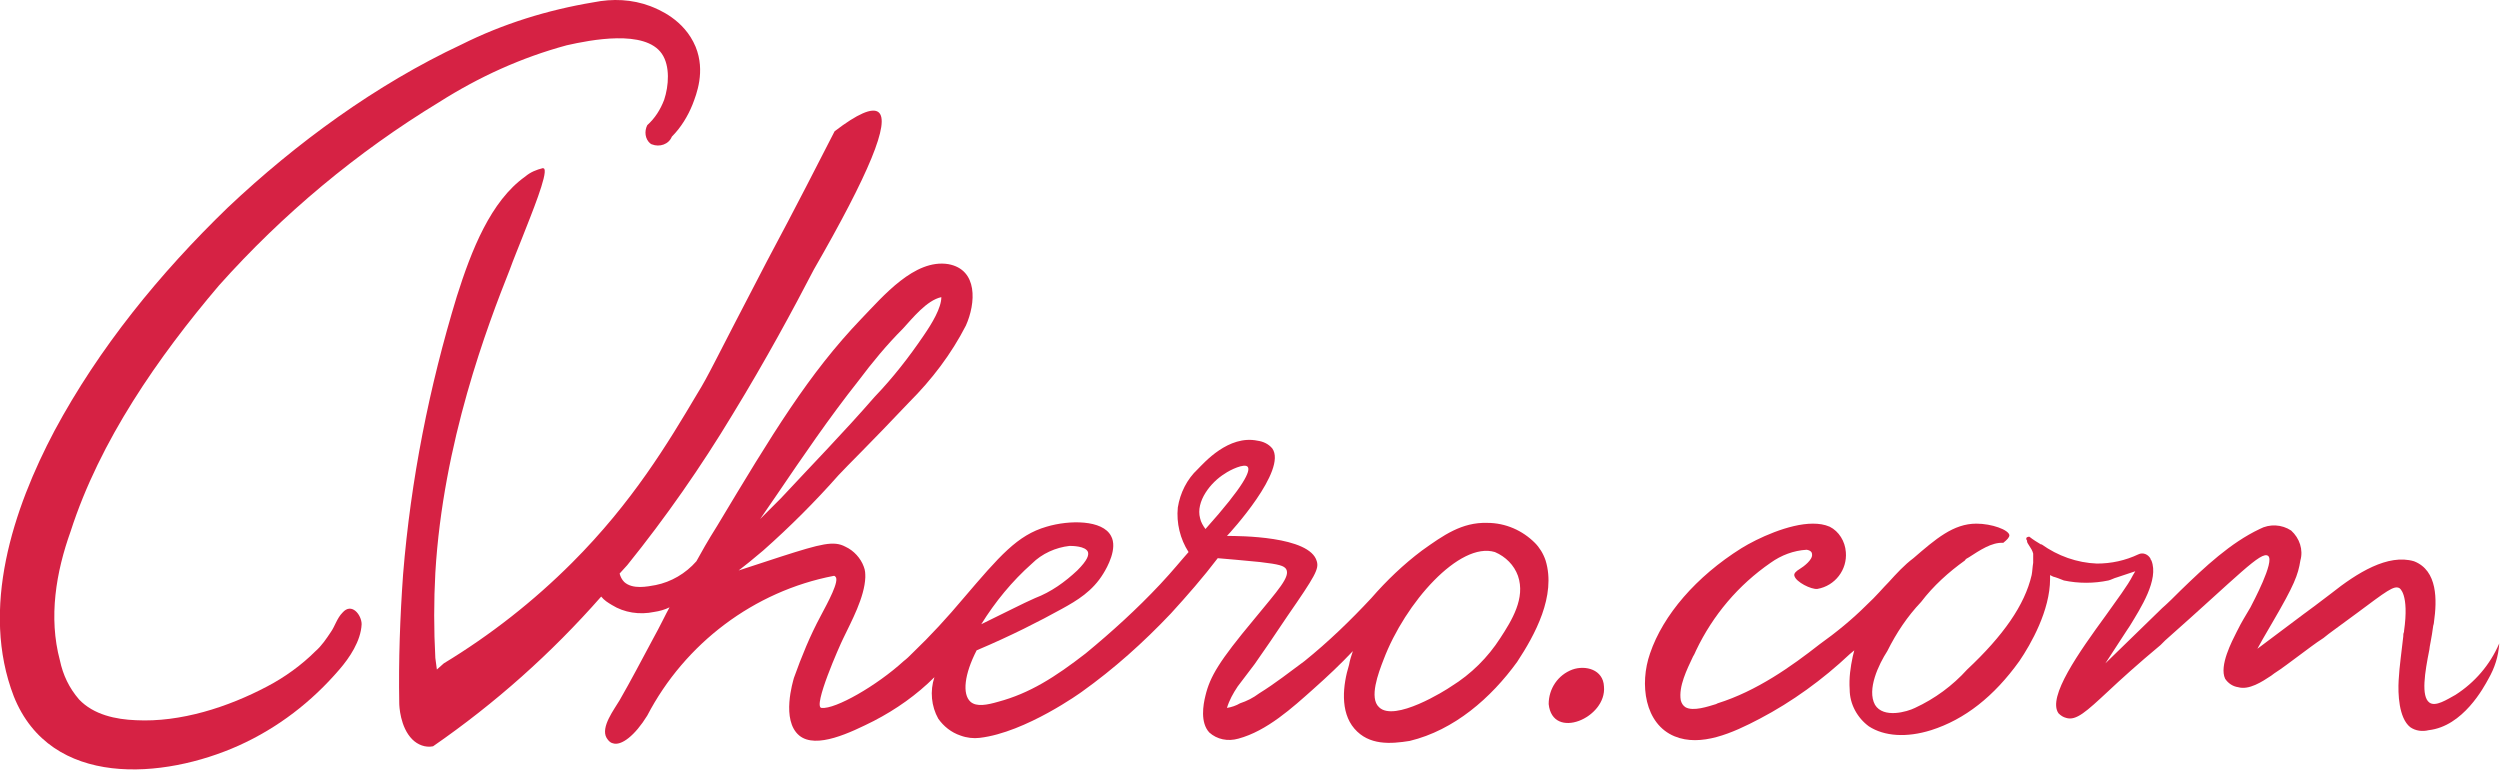 <?xml version="1.0" encoding="utf-8"?>
<!-- Generator: Adobe Illustrator 27.0.0, SVG Export Plug-In . SVG Version: 6.00 Build 0)  -->
<svg version="1.1" id="Ebene_1" xmlns="http://www.w3.org/2000/svg" xmlns:xlink="http://www.w3.org/1999/xlink" x="0px" y="0px"
	 viewBox="0 0 325.6 100.3" style="enable-background:new 0 0 325.6 100.3;" xml:space="preserve">
<style type="text/css">
	.st0{fill:#D62244;}
</style>
<path class="st0" d="M204.8,87.2c1.7-0.6,4,0,4.1,2.2c0.4,4.1-6.7,7.1-7.2,2.3C201.7,89.7,202.9,87.9,204.8,87.2z"/>
<path class="st0" d="M324.1,88.4c-0.6,1.1-3.3,6.2-7.8,6.7c-0.8,0.2-1.7,0.1-2.4-0.4c-1.5-1.2-1.6-4.4-1.5-6.1
	c0.1-1.9,0.4-3.8,0.6-5.7c0-0.2,0-0.4,0.1-0.6v-0.1c0.7-4.9-0.6-5.6-0.6-5.6c-0.7-0.4-1.7,0.4-5.6,3.3c-2,1.5-3.6,2.6-4.3,3.2
	c-1.1,0.7-2.1,1.5-3.2,2.3s-2.1,1.6-3.2,2.3l-0.4,0.3c-1.2,0.8-2.9,1.9-4.3,1.5c-0.7-0.1-1.3-0.5-1.7-1.1c-0.8-1.7,0.9-4.9,1.5-6.1
	c0.8-1.6,1-1.8,1.8-3.2c0.3-0.6,3.2-6,2.3-6.7s-3.9,2.6-13.4,11l-0.6,0.6c-3,2.5-5.2,4.5-6.8,6c-2.9,2.7-4.2,3.9-5.5,3.5
	c-0.4-0.1-0.7-0.3-1-0.6c-1.5-2.1,2.7-8,6.2-12.8c1.4-2,2.8-3.8,3.5-5.2l0.3-0.5l-0.6,0.2c-0.6,0.2-1.2,0.4-1.8,0.6
	c-0.4,0.1-0.7,0.3-1.1,0.4c-1.9,0.4-3.9,0.4-5.8,0c-0.5-0.2-1-0.4-1.4-0.5l-0.4-0.2v0.5c0,4.1-2.5,8.5-4,10.7
	c-3.3,4.6-7.1,7.6-11.5,9c-3.2,1-6.1,0.8-8.1-0.5c-1.5-1.1-2.5-2.9-2.5-4.8c-0.1-1.5,0.1-2.9,0.4-4.3l0.2-0.8l-0.6,0.5
	c-3.5,3.3-7.5,6.2-11.7,8.4c-3.6,1.9-7.7,3.7-11.1,2.3c-3.9-1.6-4.6-6.8-3.2-10.8c1.7-5,6-10,11.9-13.7c2.1-1.3,6.2-3.2,9.3-3.2
	c0.8,0,1.5,0.1,2.2,0.4c1.2,0.6,2,1.9,2.1,3.3c0.2,2.3-1.4,4.4-3.7,4.8c-0.8,0.1-2.8-0.9-3-1.7c-0.1-0.3,0.2-0.6,0.7-0.9
	s1.7-1.2,1.6-1.9c0-0.2-0.1-0.5-0.7-0.6c-1.7,0.1-3.3,0.7-4.7,1.7c-4.2,2.9-7.5,6.8-9.7,11.4c-0.1,0.2-0.2,0.5-0.4,0.8
	c-0.8,1.7-1.9,3.9-1.6,5.7c0.1,0.4,0.3,0.7,0.6,0.9c1,0.6,3-0.1,4-0.4l0.2-0.1c5.1-1.6,9.6-4.8,13.3-7.7c2.1-1.5,4.2-3.2,6.1-5.1
	c1.3-1.2,2.1-2.2,2.9-3c1-1.1,2-2.2,3.2-3.1c2.9-2.5,5.2-4.5,8.2-4.5l0,0c2,0,4.2,0.8,4.3,1.5c0,0.3-0.3,0.6-0.8,1
	c-1.5-0.1-3.1,1-4.5,1.9c-0.2,0.1-0.4,0.2-0.5,0.4c-2.1,1.5-4.1,3.3-5.7,5.4c-1.8,1.9-3.2,4-4.4,6.4c-1.1,1.7-2.7,5-1.6,7
	c1.1,1.8,4.2,0.9,5.2,0.4c2.6-1.2,4.9-2.9,6.8-5c4.7-4.4,7.5-8.4,8.4-12.3c0.1-0.5,0.1-1,0.2-1.6c0-0.4,0-0.8,0-1.2
	c-0.1-0.4-0.3-0.7-0.5-1c-0.1-0.2-0.3-0.4-0.3-0.6v-0.1c-0.1-0.1-0.1-0.2-0.1-0.3l0,0c0-0.1,0.2-0.2,0.4-0.2c0.5,0.4,1,0.7,1.5,1
	h0.1c2.1,1.5,4.6,2.4,7.2,2.5c1.9,0,3.7-0.4,5.4-1.2c0.6-0.3,1.3,0,1.6,0.6c0,0.1,0,0.1,0.1,0.2c1,2.5-1.4,6.2-2.8,8.5l-0.4,0.6
	l-2.8,4.3l7.4-7.2c0.8-0.7,1.6-1.5,2.4-2.3c3.2-3.1,6.5-6.2,10.3-8c1.3-0.7,2.9-0.6,4.1,0.2c1.1,1,1.6,2.5,1.2,3.9
	c-0.3,1.9-0.8,3.2-3.6,8c-1,1.7-1.8,3.1-2,3.5l6-4.5c2.2-1.6,3.3-2.5,3.6-2.7c3.4-2.7,7.4-5.2,10.8-4.2c3.1,1.2,3,5.1,2.6,7.9
	c0,0,0,0.2-0.1,0.5c-0.2,1.6-0.5,2.8-0.5,3.1c-0.6,3-1.1,6.1,0,6.9c0.8,0.6,2.3-0.4,3.4-1c2.5-1.6,4.5-3.9,5.7-6.7
	C325.4,85.5,324.9,87,324.1,88.4z"/>
<path class="st0" d="M87.5,17.8c-0.4,1-1.6,1.4-2.6,1c-0.1,0-0.1-0.1-0.2-0.1c-0.7-0.6-0.8-1.6-0.4-2.4c1-0.9,1.7-2,2.2-3.3
	c0.6-1.8,0.8-4.4-0.3-6C84,3.8,76.9,5.2,73.8,5.9c-5.9,1.6-11.4,4.1-16.6,7.4c-10.7,6.5-20.4,14.6-28.7,23.9
	c-7.9,9.3-15.5,20.2-19.3,32c-1.9,5.3-2.9,11.2-1.4,16.8c0.4,1.9,1.2,3.6,2.5,5.1c1.9,2,4.8,2.6,7.4,2.7c5.8,0.3,12-1.7,17.1-4.4
	c2.3-1.2,4.5-2.8,6.3-4.6c0.8-0.7,1.4-1.6,2-2.5c0.5-0.7,0.8-1.8,1.5-2.5c1.2-1.4,2.5,0.3,2.5,1.5c-0.1,2.2-1.6,4.4-2.9,5.9
	c-3.6,4.2-8,7.6-13.1,9.9c-9.8,4.4-24.5,5.6-29.3-6.4c-4.4-11.4-0.1-24.4,5.3-34.6C12.9,45.3,20.8,35.6,29.7,27
	C38.6,18.6,49,11,60.1,5.8c5.4-2.7,11.2-4.5,17.2-5.5c2.5-0.5,5-0.4,7.4,0.5c1,0.4,4.4,1.7,5.9,5.3c1.3,3.2,0.1,6.2-0.4,7.5
	C89.6,15.1,88.7,16.6,87.5,17.8z"/>
<path class="st0" d="M201.3,73c-0.3-0.9-0.8-1.7-1.4-2.3c-1.6-1.6-3.8-2.6-6.2-2.6c-3.3-0.1-5.7,1.6-8.5,3.6
	c-2.4,1.8-4.6,3.9-6.6,6.2c-2.7,2.9-5.6,5.7-8.7,8.2c-1.9,1.4-3.8,2.9-5.9,4.2c-0.8,0.6-1.6,1-2.5,1.3c-0.5,0.3-1.1,0.5-1.7,0.6
	c0.3-1,0.8-1.9,1.4-2.8l2.2-2.9c1.2-1.7,2.7-3.9,4.3-6.3c3.6-5.2,4.1-6.1,3.8-7.1c-0.9-3.3-10.2-3.3-11.7-3.3
	c0.4-0.4,7.9-8.6,5.9-11.4c-0.5-0.6-1.2-0.9-1.9-1c-3.8-0.8-7,2.9-7.8,3.7c-1.4,1.3-2.3,3.1-2.6,5c-0.2,2,0.3,4.1,1.4,5.8
	c-0.9,1-2.1,2.5-3.7,4.2c-3,3.2-6.3,6.2-9.7,9c-4,3.1-7.3,5.2-11.4,6.3c-1.4,0.4-2.8,0.7-3.6,0c-1.1-1-0.8-3.6,0.8-6.7
	c4.5-1.9,8.2-3.8,11.1-5.4c2-1.1,4-2.3,5.4-4.6c0.5-0.8,1.9-3.3,1-4.9c-1.1-2.1-5.4-2.1-8.4-1.2c-3.8,1.1-6.1,3.8-10.8,9.3
	c-2.1,2.5-4.3,4.9-6.6,7.1c-0.5,0.5-0.8,0.8-1.2,1.1c-3.5,3.2-8.9,6.3-10.7,6.1c-1.2-0.1,2.4-8.2,2.8-9c1.1-2.3,2.8-5.4,2.9-8
	c0-0.5,0-0.9-0.2-1.4c-0.4-1.1-1.3-2.1-2.4-2.6c-1.5-0.8-3.1-0.4-8.4,1.3l-5.5,1.8c0.8-0.6,1.9-1.5,3.2-2.6c3.5-3.1,6.8-6.4,9.8-9.8
	c1.2-1.3,4-4,9.2-9.5c3-3,5.5-6.3,7.4-10c1.3-2.9,1.6-7.3-2.3-8c-4.4-0.7-8.5,4.2-11.3,7.1c-6.9,7.2-11.6,15-18.8,27
	c-1.2,1.9-2.1,3.5-2.7,4.6c-1.4,1.6-3.3,2.7-5.3,3.1c-1.1,0.2-3,0.6-4.1-0.4c-0.3-0.3-0.5-0.7-0.6-1.1l1-1.1
	c5-6.2,9.6-12.8,13.7-19.6c4.4-7.2,7.9-13.7,10.6-18.9c7.2-12.5,10-19.3,8.4-20.5c-0.8-0.6-2.7,0.2-5.7,2.5c-2,3.9-5,9.8-8.8,16.9
	c-7.2,13.8-7.5,14.7-9.1,17.3c-3.8,6.4-8.4,14.1-16.3,22c-5,5-10.6,9.4-16.7,13.1l-0.9,0.8l-0.2-1.5c-0.2-3.7-0.2-7.4,0-11.1
	c1-17,6.8-32.2,9.7-39.5c0.5-1.4,1.1-2.8,1.6-4.1c1.3-3.3,3.3-8.2,2.9-9c0,0-0.1-0.1-0.2-0.1c-0.8,0.2-1.6,0.5-2.3,1.1
	c-4.5,3.2-7,9.6-8.9,15.6c-3.6,11.8-6,23.9-7,36.2c-0.4,5.6-0.6,11.2-0.5,16.8c0,0.3,0.1,3.1,1.7,4.7c0.7,0.7,1.7,1.1,2.7,0.9
	c8.1-5.6,15.4-12.1,21.9-19.5c0.4,0.5,0.9,0.8,1.4,1.1c1.6,1,3.6,1.3,5.5,0.9c0.7-0.1,1.4-0.3,2-0.6c-0.5,0.9-1.2,2.4-2.2,4.2
	c-1.4,2.6-2.8,5.3-4.3,7.9c-0.7,1.2-2.5,3.5-1.7,4.9c0.2,0.3,0.4,0.6,0.8,0.7c1.1,0.4,2.9-1,4.5-3.6c4.9-9.4,13.9-16.2,24.3-18.2
	c0.1,0,0.1,0,0.2,0.1c0.6,0.5-1,3.4-1.9,5.1c-1.4,2.6-2.5,5.3-3.5,8.1c-0.1,0.4-1.7,5.5,0.7,7.5c2.2,1.8,6.7-0.4,9.7-1.9
	c2.9-1.5,5.6-3.4,7.9-5.7c-0.6,1.8-0.4,3.8,0.5,5.4c0.7,1,1.7,1.8,2.9,2.2c0.8,0.3,1.7,0.4,2.5,0.3c6-0.7,13.3-6,13.3-6
	c4.2-3,8-6.4,11.6-10.2c2.1-2.3,4.2-4.7,6.1-7.2c1.4,0.1,3.3,0.3,5.5,0.5c2.6,0.3,3.1,0.5,3.4,0.9c0.6,1-1,2.7-4.2,6.6
	c-4.5,5.4-5.7,7.4-6.3,9.9c-0.3,1.2-0.7,3.5,0.5,4.8c1,0.9,2.4,1.2,3.8,0.8c3.7-1,7-4,9.8-6.5c1.8-1.6,3.5-3.2,5.1-4.9
	c-0.2,0.6-0.4,1.2-0.5,1.8c-0.8,2.6-1.2,6.1,0.7,8.3c1.9,2.2,4.7,2,7.2,1.6c5.8-1.4,10.6-5.6,14-10.3
	C199.9,82.7,202.7,77.6,201.3,73z M134.4,73.4c1.3-1.3,3.1-2.1,4.9-2.3c0.3,0,2.1,0,2.4,0.8c0.1,0.4,0,1-1.4,2.4
	c-1.6,1.5-3.4,2.8-5.5,3.6c-1.6,0.7-3.9,1.9-7,3.4C129.6,78.4,131.8,75.7,134.4,73.4z M101.2,64.4c3.4-5,6.8-10,10.6-14.8
	c1.8-2.4,3.7-4.7,5.8-6.8c1.2-1.3,3.1-3.7,5-4.1c0,1.4-1.2,3.4-2.3,5c-1.9,2.8-4,5.5-6.4,8c-4,4.6-8.2,8.9-12.2,13.2L99,67.6
	L101.2,64.4z M157,68.9c-0.3-0.4-0.6-0.9-0.7-1.4c-0.6-2.2,1.4-4.7,3.2-5.8c0.7-0.5,2.6-1.4,3-0.9S162.1,63.2,157,68.9L157,68.9z
	 M195.4,83.1c-1.6,2.5-3.8,4.7-6.4,6.3c-0.7,0.5-7.4,4.7-9.4,2.7c-1.3-1.2-0.1-4.4,0.6-6.2c2.8-7.4,9.9-15.4,14.5-14
	c1.4,0.6,2.5,1.7,3,3.1C198.7,77.9,196.9,80.8,195.4,83.1L195.4,83.1z"/>
</svg>
